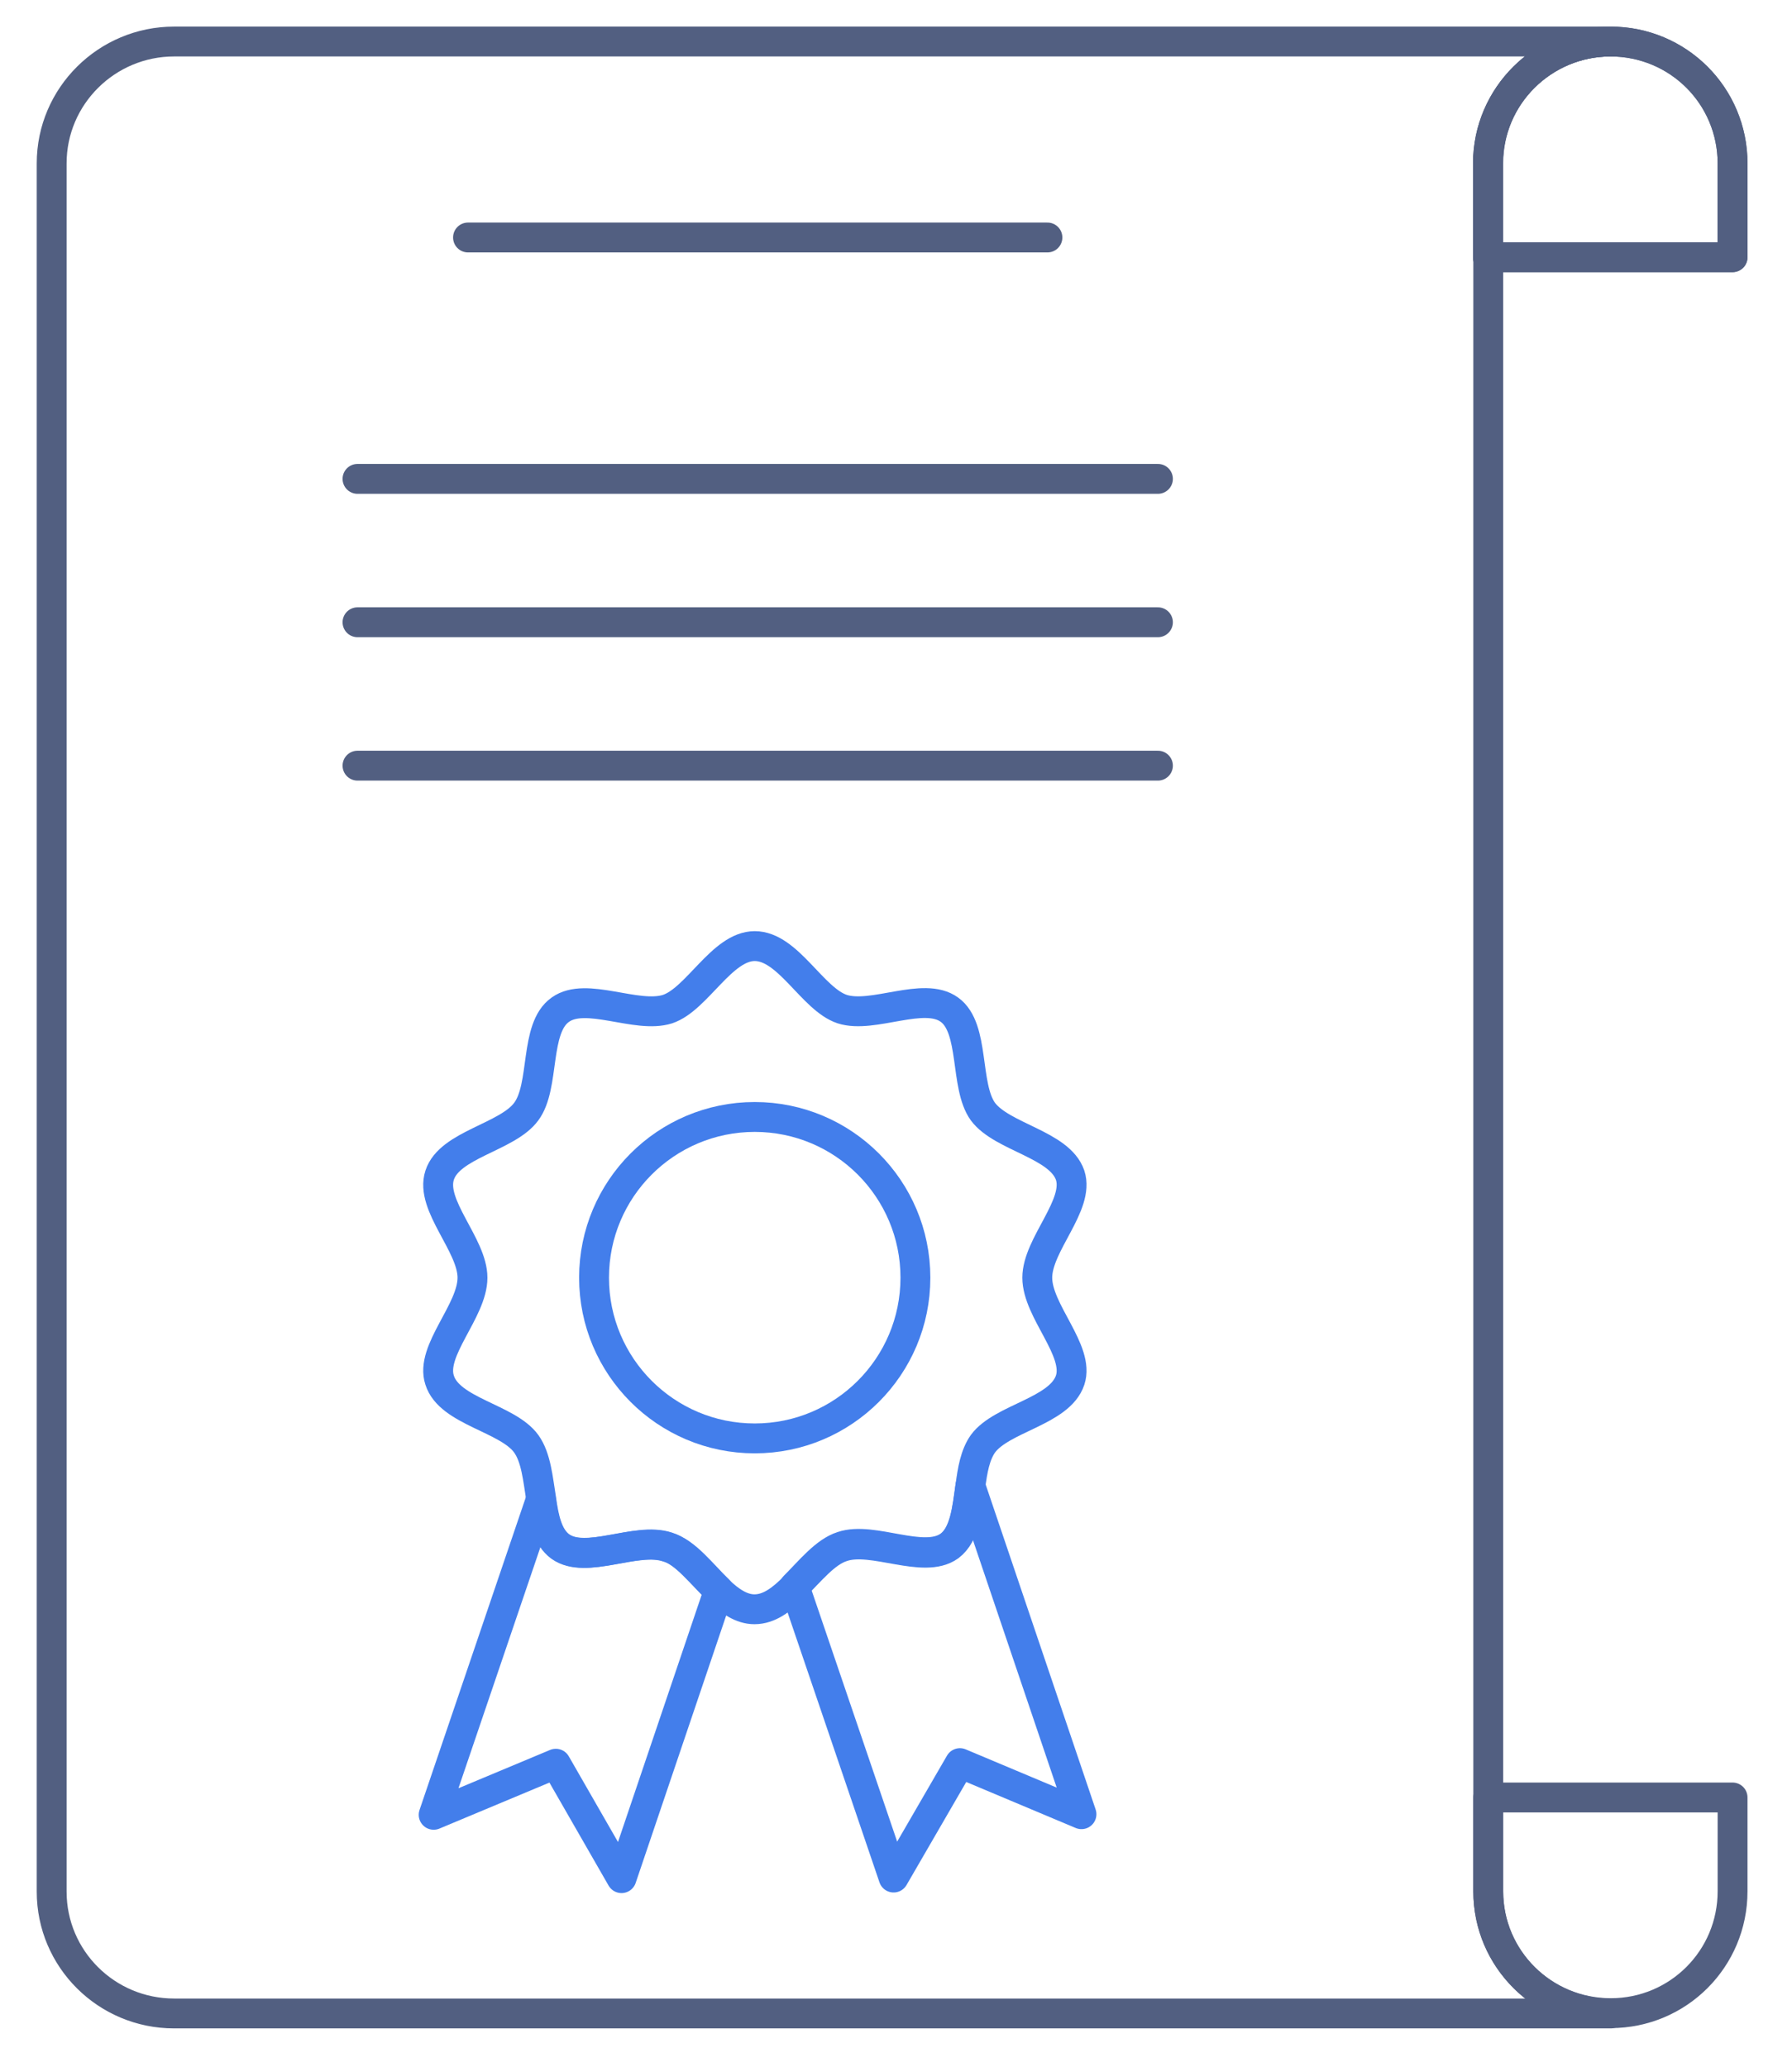 <svg xmlns="http://www.w3.org/2000/svg" xmlns:xlink="http://www.w3.org/1999/xlink" id="&#x56FE;&#x5C42;_1" x="0px" y="0px" viewBox="0 0 600 692" style="enable-background:new 0 0 600 692;" xml:space="preserve"><style type="text/css">	.st0{fill:none;stroke:#525F81;stroke-width:10;stroke-linecap:round;stroke-linejoin:round;stroke-miterlimit:7.111;}	.st1{fill:none;stroke:#437EEB;stroke-width:10;stroke-linecap:round;stroke-linejoin:round;stroke-miterlimit:13.333;}</style><g>	<g>		<path class="st0" d="M580.1,601.7v31.4c0,22.6-18.2,40.8-40.8,40.8c-22.6,0-41-18.2-41-40.8v-31.4H580.1z"></path>		<path class="st0" d="M539.3,674h-481c-22.6,0-41-18.2-41-40.8V54.7c0-22.6,18.5-40.8,41-40.8h481c-22.6,0-41,18.2-41,40.8v578.5   C498.3,655.8,516.8,674,539.3,674z"></path>		<path class="st0" d="M580.1,54.7v31.4h-81.9V54.7c0-22.6,18.5-40.8,41-40.8C561.9,13.9,580.1,32.1,580.1,54.7z"></path>		<path class="st0" d="M580.1,54.7v31.4h-81.9V54.7c0-22.6,18.5-40.8,41-40.8C561.9,13.9,580.1,32.1,580.1,54.7z"></path>	</g>	<g>		<g>			<g>				<path class="st1" d="M240.7,532.4l-32.6,96.3l-22-38.3l-40.9,17.1l35.9-105.6c0.9,6.6,2.2,12.7,6.4,15.8     c8.6,6.2,25.5-3.3,35.9,0.2C229.6,519.5,234.9,526.8,240.7,532.4z"></path>			</g>			<g>				<path class="st1" d="M362.1,607.3l-40.7-17.1l-22.2,38.3l-33.2-97.5c5.3-5.3,10.3-11.6,16-13.4c10.3-3.5,27.3,6.1,35.9-0.2     c5.1-3.8,5.9-12.1,7-20L362.1,607.3z"></path>			</g>		</g>		<g>			<g>				<path class="st1" d="M347.3,427.7c0,11.2,14.3,24.4,11,34.3c-3.5,10.5-22.9,12.7-29.2,21.3c-2.6,3.7-3.5,8.8-4.2,14.3     c-1.1,7.9-1.8,16.1-7,20c-8.6,6.2-25.7-3.3-35.9,0.2c-5.7,1.8-10.6,8.1-16,13.4c-4.2,4.2-8.4,7.5-13.4,7.5     c-4.4,0-8.3-2.8-11.9-6.2c-5.9-5.5-11.2-12.8-17.2-14.7c-10.5-3.5-27.3,6.1-35.9-0.2c-4.2-3.1-5.5-9.2-6.4-15.8     c-1.1-6.8-1.7-13.9-5-18.5c-6.2-8.6-25.7-10.8-29-21.3c-3.3-9.9,11-23.1,11-34.3c0-11-14.3-24.2-11-34.3     c3.3-10.3,22.7-12.7,29-21.3c6.4-8.6,2.6-27.9,11.4-34.1c8.6-6.2,25.5,3.1,35.9-0.2c9.9-3.3,18.2-21.1,29.2-21.1     c11.2,0,19.3,17.8,29.3,21.1c10.3,3.3,27.3-6.1,35.9,0.2c8.6,6.2,5,25.5,11.2,34.1c6.4,8.6,25.7,11,29.2,21.3     C361.6,403.4,347.3,416.6,347.3,427.7z"></path>			</g>			<circle class="st1" cx="252.7" cy="427.7" r="53.8"></circle>		</g>	</g>	<line class="st0" x1="156.7" y1="79.5" x2="350.7" y2="79.5"></line>	<line class="st0" x1="119.7" y1="160.3" x2="387.7" y2="160.3"></line>	<line class="st0" x1="119.7" y1="208.3" x2="387.7" y2="208.3"></line>	<line class="st0" x1="119.7" y1="256.3" x2="387.7" y2="256.3"></line></g></svg>